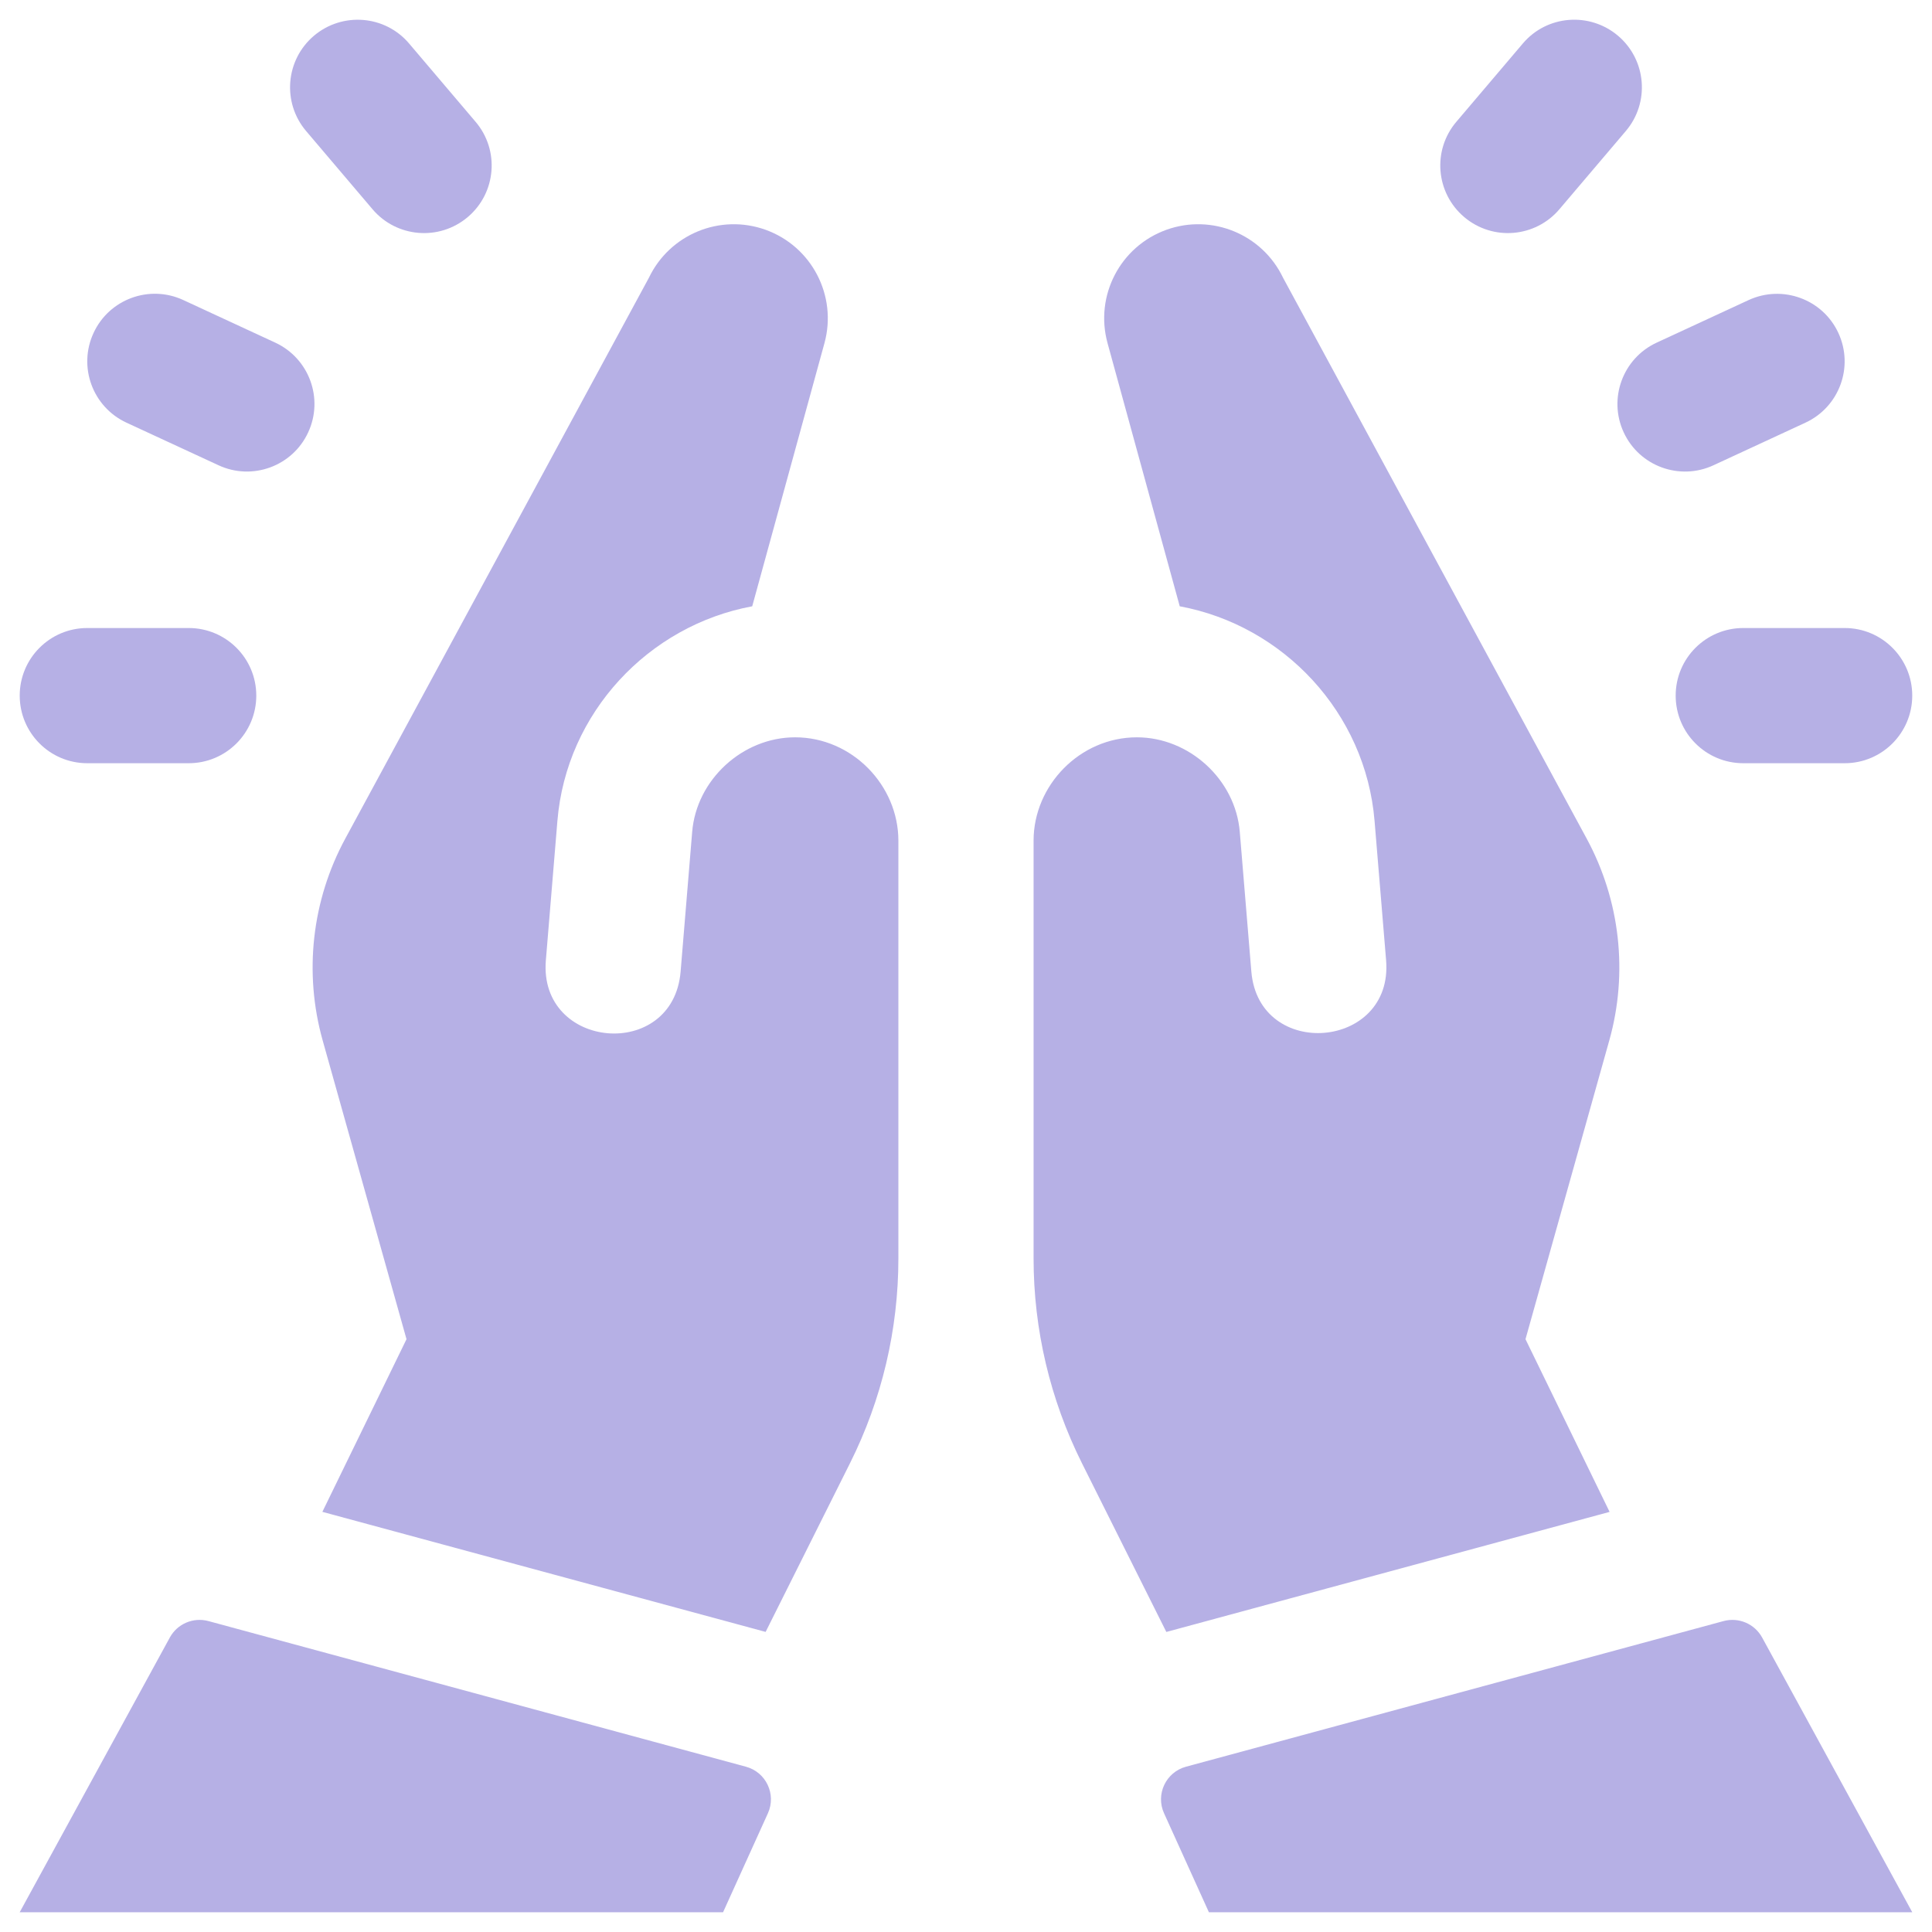 <svg width="49" height="49" viewBox="0 0 49 49" fill="none" xmlns="http://www.w3.org/2000/svg">
<g clip-path="url(#clip0_58_1022)">
<path d="M8.184 26.389C7.702 24.674 7.908 22.838 8.756 21.271L16.457 7.046C16.985 5.94 18.264 5.414 19.417 5.828C20.589 6.25 21.239 7.502 20.91 8.703L19.078 15.377C16.447 15.864 14.363 18.078 14.137 20.82L13.844 24.358C13.659 26.626 17.071 26.922 17.262 24.641L17.555 21.101C17.663 19.773 18.836 18.7 20.165 18.7C21.613 18.7 22.785 19.919 22.785 21.321V31.917C22.785 33.719 22.366 35.495 21.56 37.106L19.418 41.389L8.176 38.344L10.31 33.965L8.184 26.389Z" fill="#B6B0E5"/>
<path d="M5.285 41.114L18.919 44.808C19.429 44.946 19.694 45.508 19.476 45.989L18.338 48.5H0.499L4.308 41.53C4.498 41.183 4.902 41.011 5.285 41.114Z" fill="#B6B0E5"/>
<path d="M38.69 33.965L40.823 38.345L29.581 41.39L27.439 37.107C26.634 35.496 26.214 33.719 26.214 31.917V21.321C26.214 19.919 27.387 18.7 28.835 18.7C30.16 18.7 31.336 19.771 31.444 21.101L31.737 24.641C31.927 26.9 35.34 26.62 35.155 24.358L34.862 20.82C34.636 18.078 32.552 15.864 29.921 15.377L28.09 8.703C27.76 7.502 28.41 6.25 29.583 5.828C30.735 5.414 32.015 5.94 32.542 7.046L40.243 21.271C41.091 22.838 41.297 24.674 40.815 26.389L38.69 33.965Z" fill="#B6B0E5"/>
<path d="M44.691 41.53L48.5 48.5H30.661L29.523 45.989C29.304 45.508 29.57 44.946 30.079 44.808L43.714 41.114C44.097 41.011 44.5 41.183 44.691 41.53Z" fill="#B6B0E5"/>
<path d="M4.785 19.357H2.214C1.266 19.357 0.5 18.589 0.5 17.642C0.5 16.696 1.266 15.928 2.214 15.928H4.785C5.733 15.928 6.5 16.696 6.5 17.642C6.5 18.589 5.733 19.357 4.785 19.357Z" fill="#B6B0E5"/>
<path d="M5.542 11.8L3.208 10.72C2.349 10.322 1.974 9.303 2.373 8.444C2.769 7.586 3.789 7.212 4.647 7.609L6.981 8.69C7.84 9.088 8.215 10.107 7.816 10.966C7.418 11.828 6.395 12.197 5.542 11.8Z" fill="#B6B0E5"/>
<path d="M9.449 5.308L7.765 3.325C7.151 2.603 7.24 1.521 7.961 0.908C8.683 0.297 9.766 0.382 10.377 1.105L12.061 3.088C12.676 3.809 12.587 4.892 11.865 5.504C11.134 6.123 10.054 6.021 9.449 5.308Z" fill="#B6B0E5"/>
<path d="M46.785 19.357H44.214C43.266 19.357 42.499 18.589 42.499 17.642C42.499 16.696 43.266 15.928 44.214 15.928H46.785C47.732 15.928 48.499 16.696 48.499 17.642C48.499 18.589 47.732 19.357 46.785 19.357Z" fill="#B6B0E5"/>
<path d="M41.181 10.966C40.783 10.107 41.158 9.088 42.017 8.69L44.35 7.61C45.209 7.215 46.229 7.587 46.625 8.444C47.024 9.304 46.649 10.322 45.79 10.72L43.456 11.801C42.604 12.196 41.581 11.83 41.181 10.966Z" fill="#B6B0E5"/>
<path d="M37.134 5.504C36.412 4.891 36.323 3.809 36.938 3.087L38.621 1.105C39.232 0.381 40.316 0.296 41.038 0.908C41.759 1.521 41.848 2.603 41.233 3.325L39.55 5.307C38.944 6.022 37.864 6.122 37.134 5.504Z" fill="#B6B0E5"/>
</g>
<defs>
<clipPath id="clip0_58_1022">
<rect width="48" height="48" fill="white" transform="translate(0.5 0.5)"/>
</clipPath>
</defs>
</svg>
